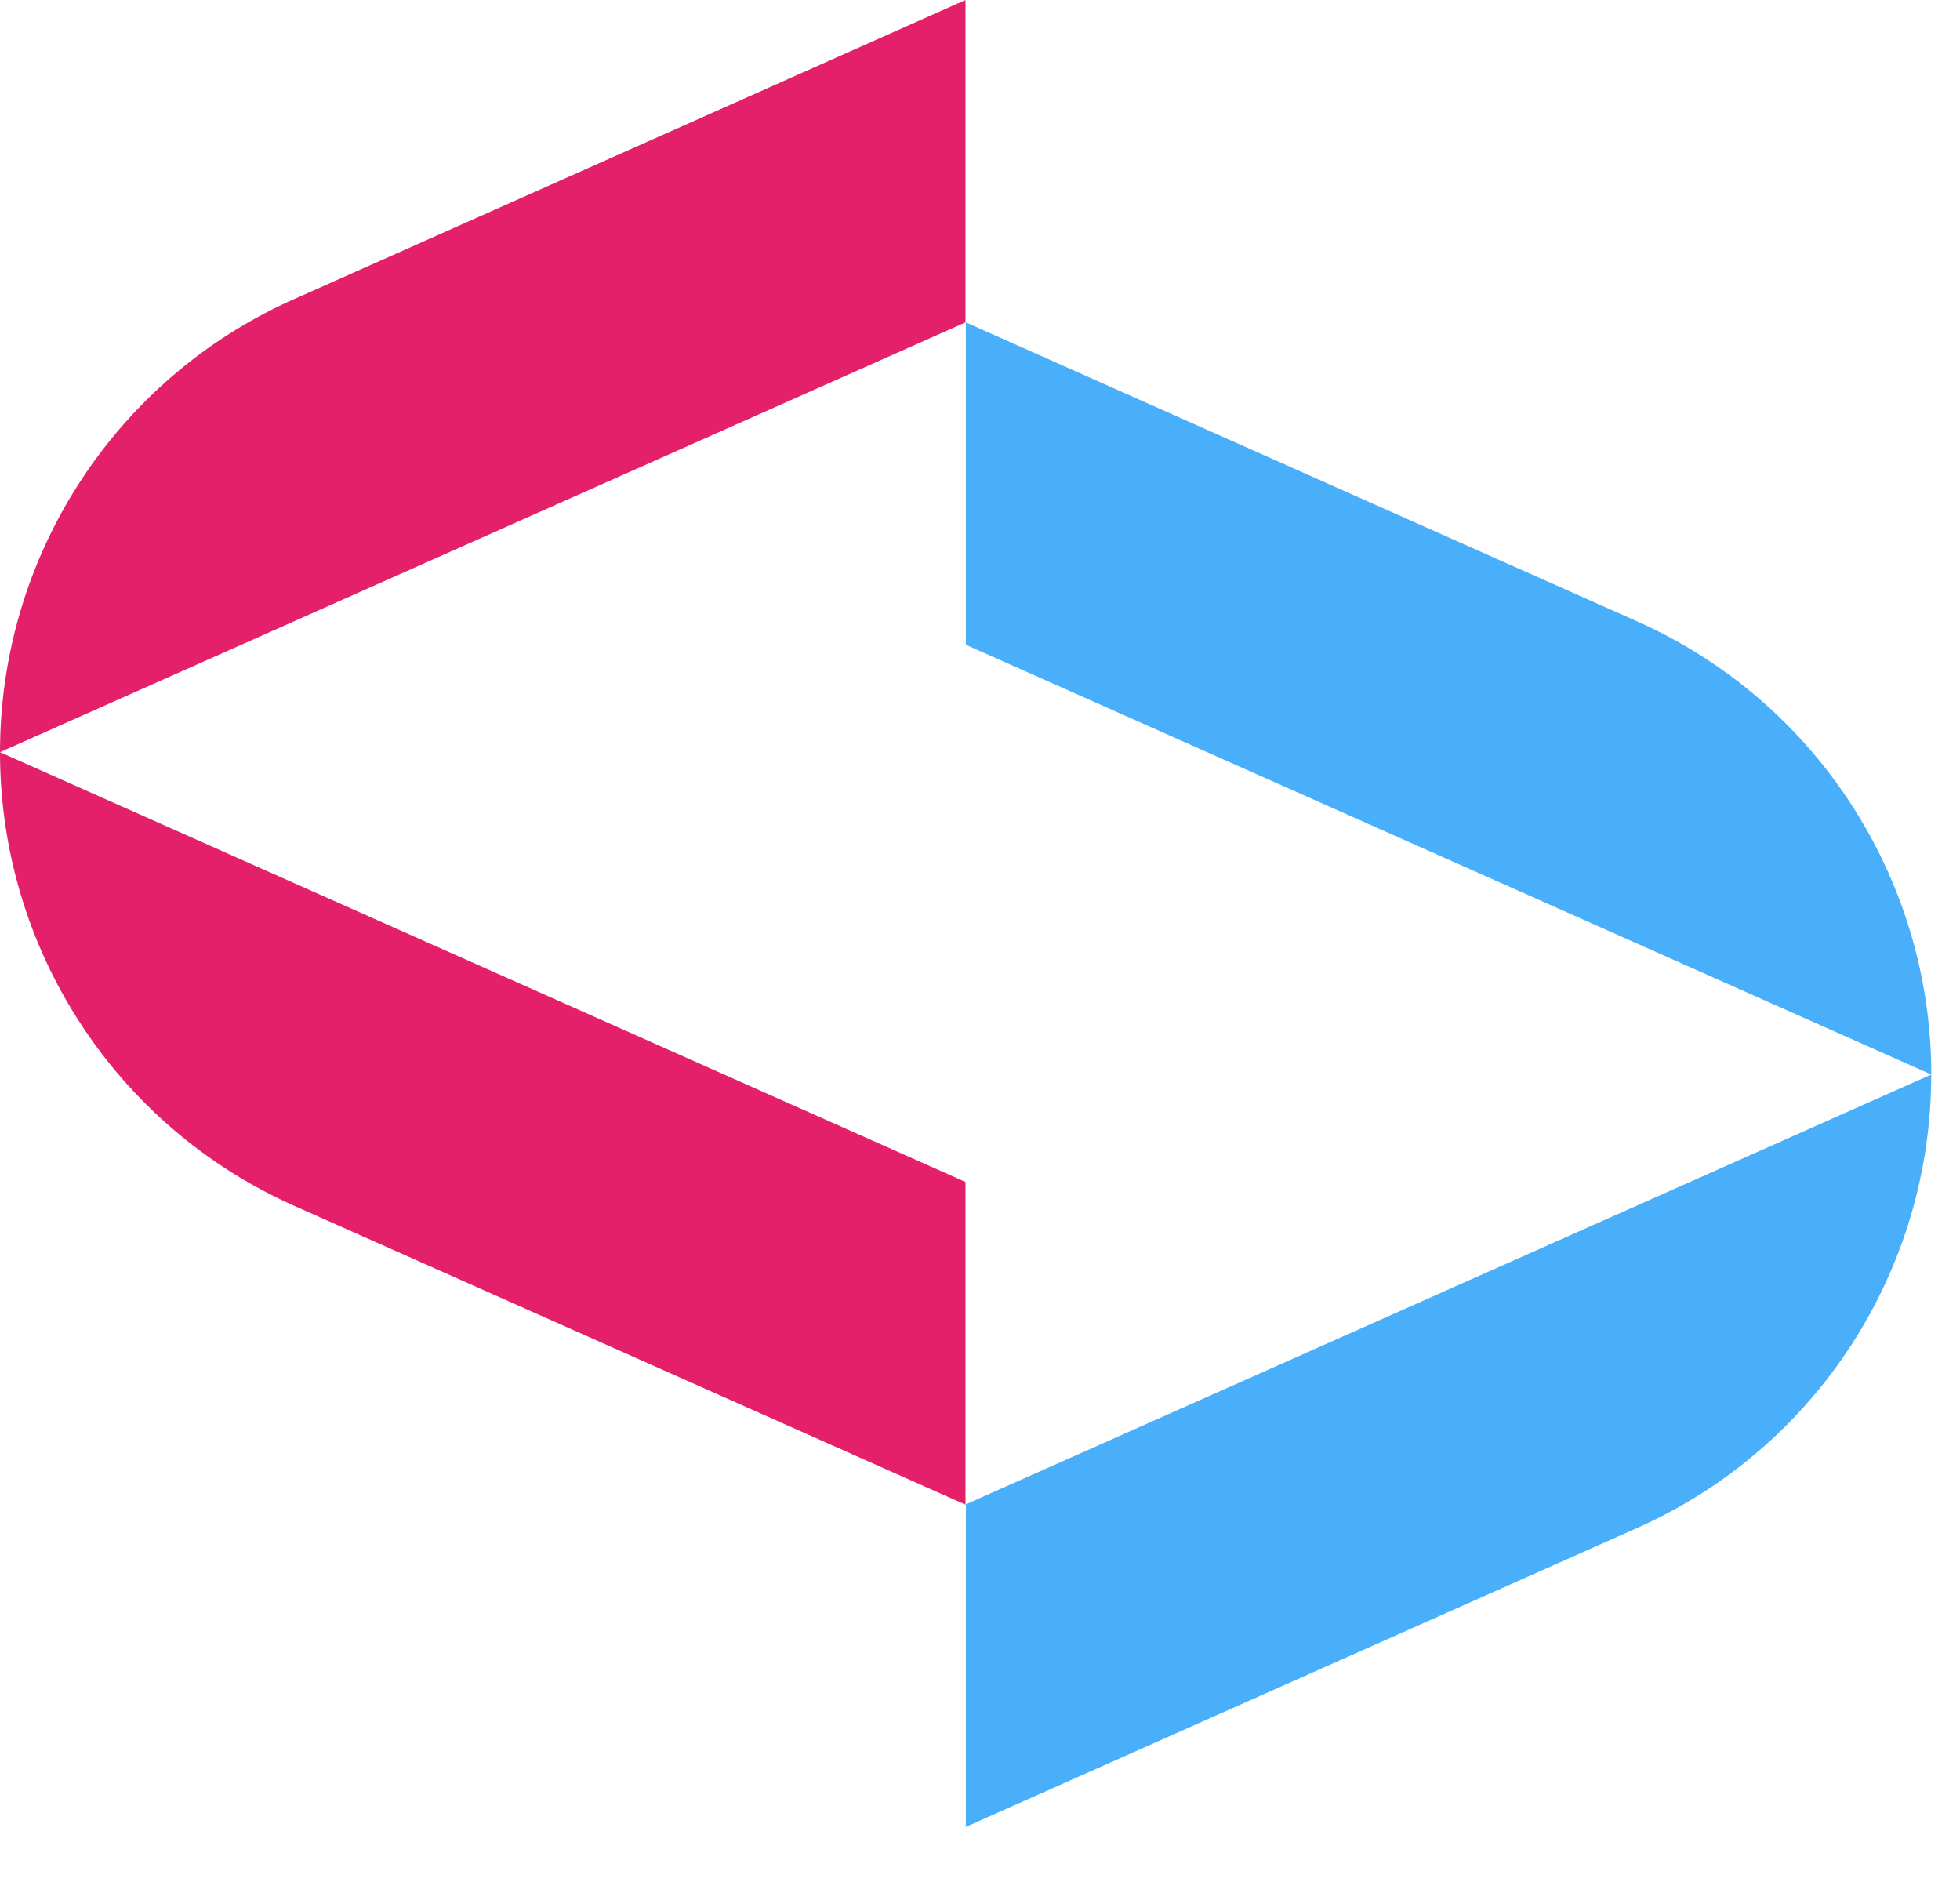 <svg width="25" height="24" viewBox="0 0 25 24" fill="none" xmlns="http://www.w3.org/2000/svg">
<path d="M0 9.592L12.315 4.111V0L3.752 3.814C1.469 4.826 0 7.093 0 9.592Z" fill="#E5206A"/>
<path d="M12.315 19.188L3.748 15.375C1.469 14.358 0 12.096 0 9.592L12.315 15.073V19.184V19.188Z" fill="#E5206A"/>
<path d="M24.634 13.703L12.319 8.222V4.111L20.882 7.924C23.166 8.941 24.634 11.207 24.634 13.707V13.703Z" fill="#49AFFB"/>
<path d="M12.315 23.299L20.881 19.486C23.165 18.469 24.633 16.207 24.633 13.703L12.319 19.184V23.295L12.315 23.299Z" fill="#49AFFB"/>
</svg>
